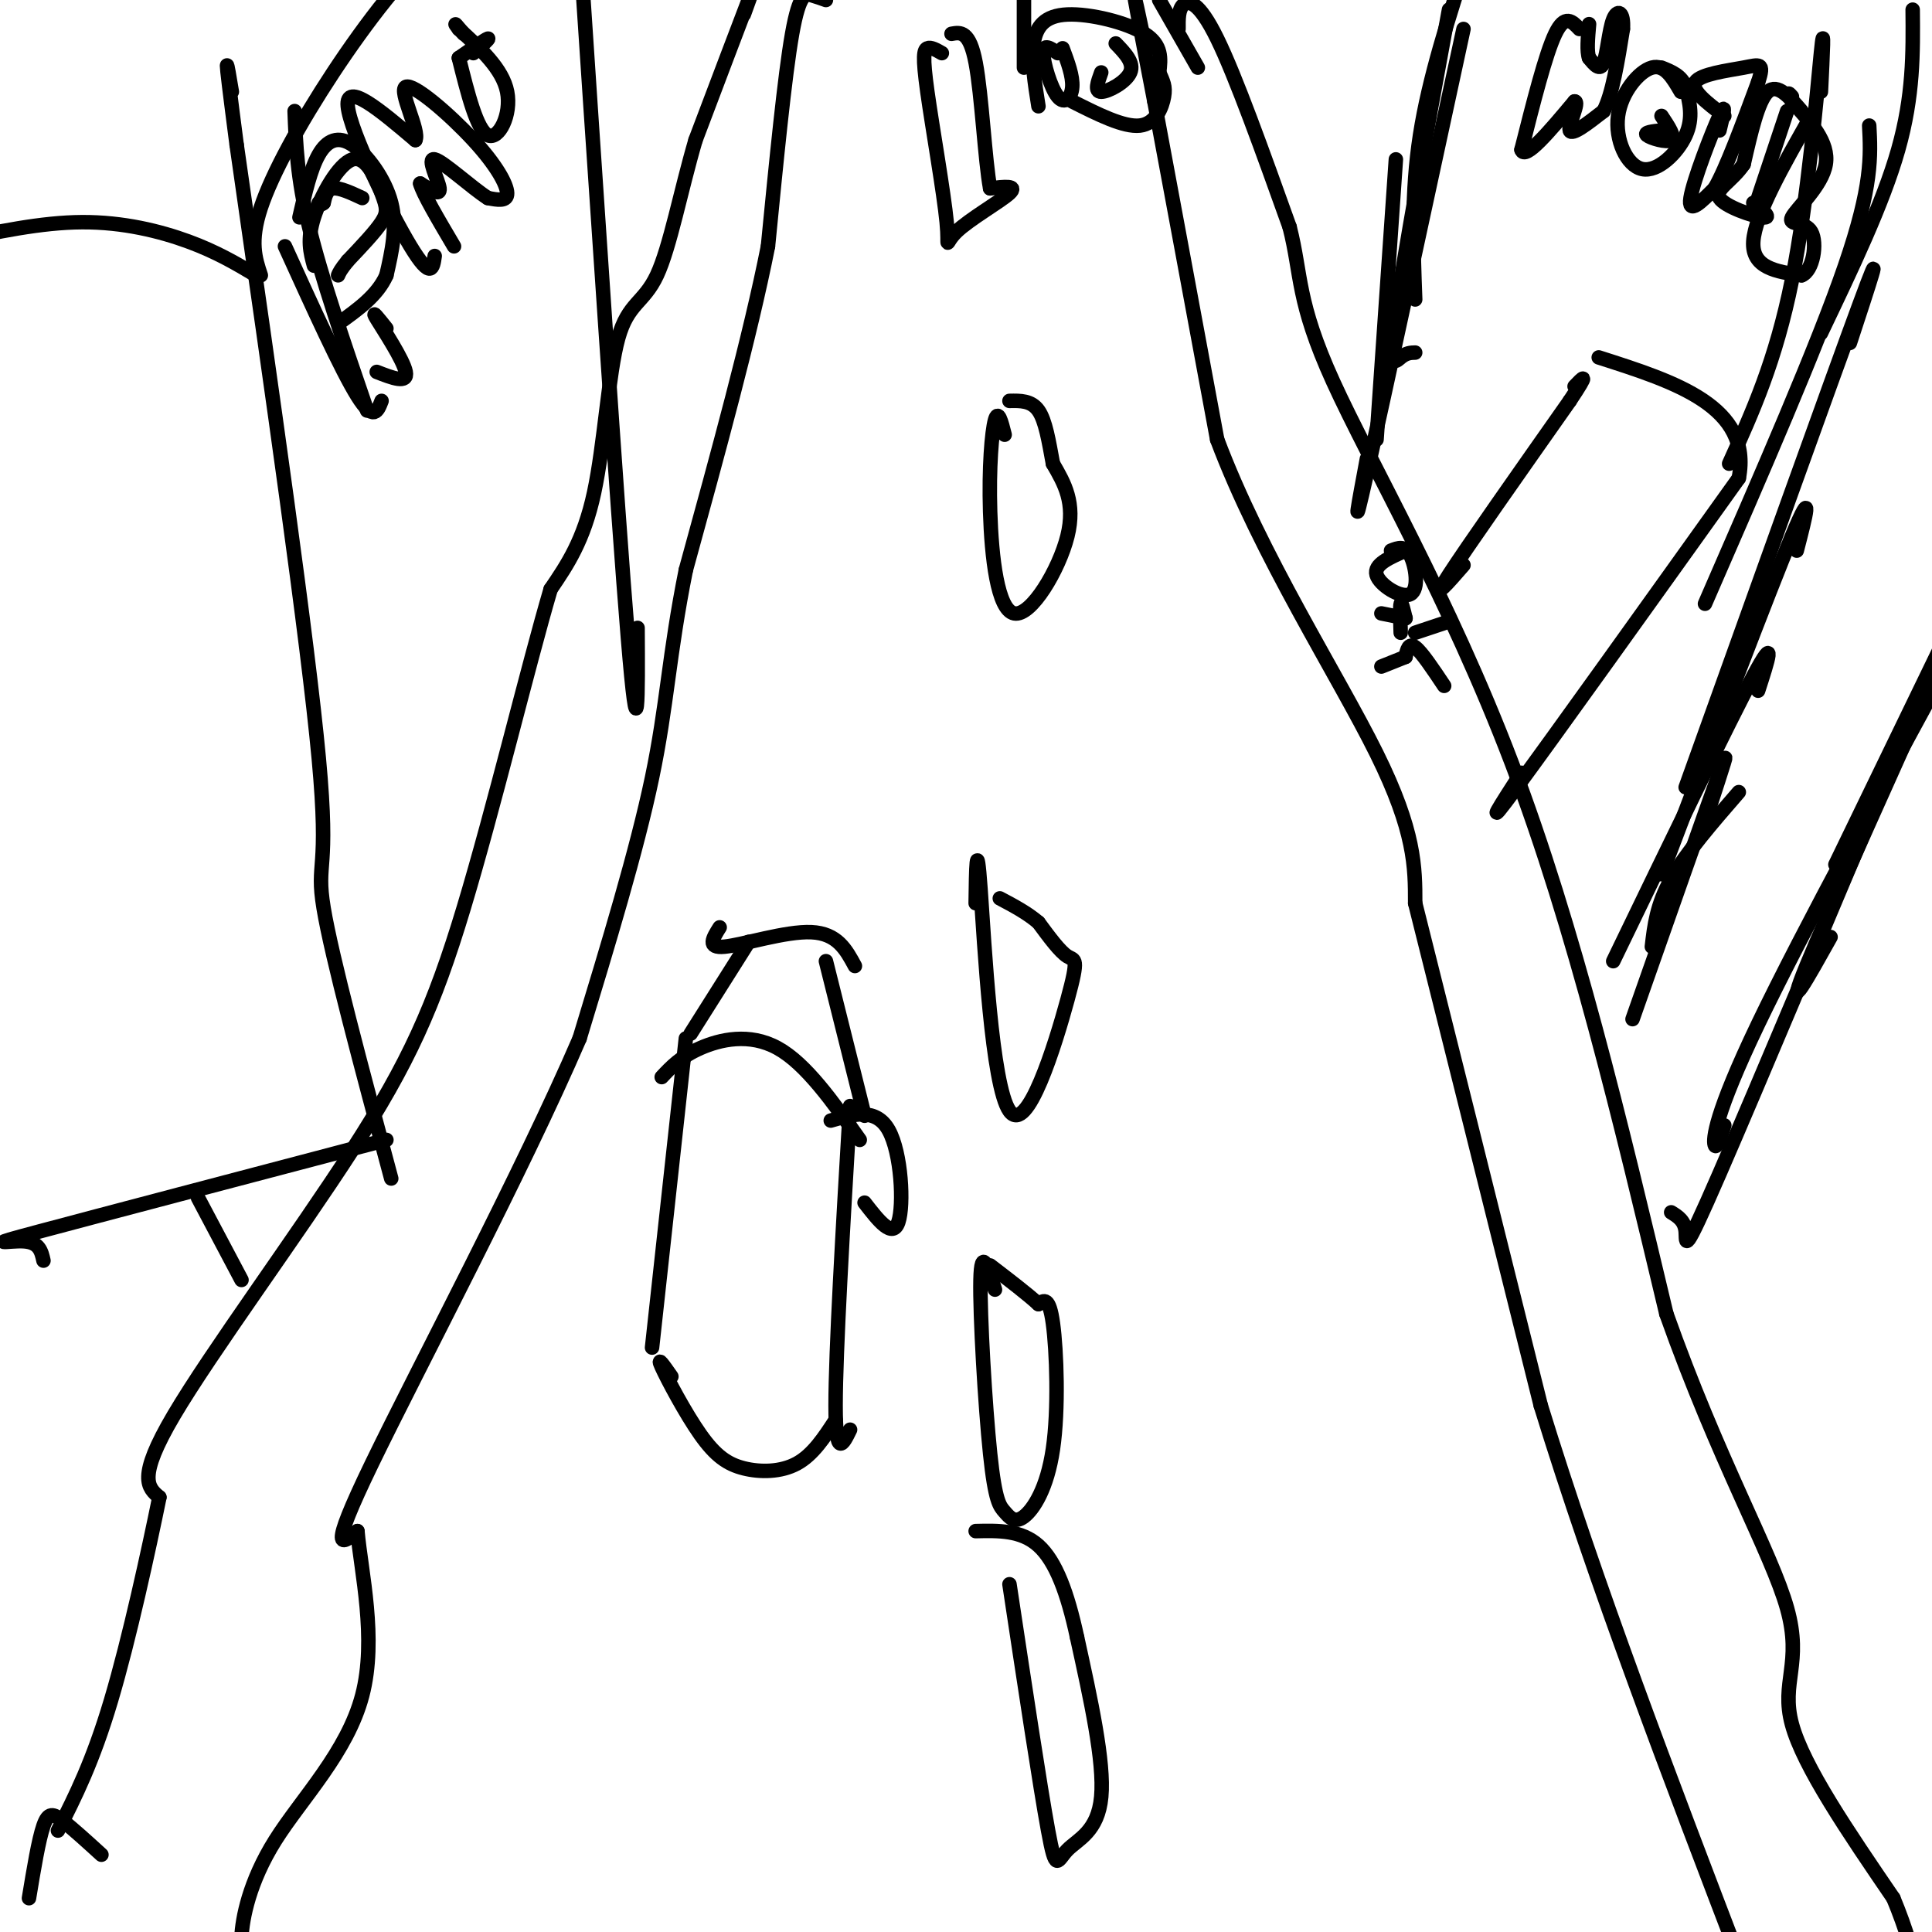 <svg viewBox='0 0 400 400' version='1.1' xmlns='http://www.w3.org/2000/svg' xmlns:xlink='http://www.w3.org/1999/xlink'><g fill='none' stroke='rgb(0,0,0)' stroke-width='3' stroke-linecap='round' stroke-linejoin='round'><path d='M154,3c1.333,-3.667 2.667,-7.333 1,-3c-1.667,4.333 -6.333,16.667 -11,29'/><path d='M144,29c-3.080,10.486 -5.279,22.203 -8,28c-2.721,5.797 -5.963,5.676 -8,13c-2.037,7.324 -2.868,22.093 -5,32c-2.132,9.907 -5.566,14.954 -9,20'/><path d='M114,122c-4.656,15.834 -11.794,45.419 -18,66c-6.206,20.581 -11.478,32.156 -23,50c-11.522,17.844 -29.292,41.955 -37,55c-7.708,13.045 -5.354,15.022 -3,17'/><path d='M33,310c-2.200,10.778 -6.200,29.222 -10,42c-3.800,12.778 -7.400,19.889 -11,27'/><path d='M244,6c-0.022,-2.022 -0.044,-4.044 1,-5c1.044,-0.956 3.156,-0.844 7,7c3.844,7.844 9.422,23.422 15,39'/><path d='M267,47c2.536,9.929 1.375,15.250 9,32c7.625,16.750 24.036,44.929 37,79c12.964,34.071 22.482,74.036 32,114'/><path d='M345,272c10.798,30.440 21.792,49.542 25,61c3.208,11.458 -1.369,15.274 1,24c2.369,8.726 11.685,22.363 21,36'/><path d='M392,393c5.178,12.400 7.622,25.400 8,37c0.378,11.600 -1.311,21.800 -3,32'/><path d='M76,85c-4.750,-13.833 -9.500,-27.667 -12,-38c-2.500,-10.333 -2.750,-17.167 -3,-24'/><path d='M132,130c0.083,14.083 0.167,28.167 -2,2c-2.167,-26.167 -6.583,-92.583 -11,-159'/><path d='M119,-27c-2.000,-26.333 -1.500,-12.667 -1,1'/><path d='M81,244c-6.178,-23.022 -12.356,-46.044 -14,-56c-1.644,-9.956 1.244,-6.844 -1,-31c-2.244,-24.156 -9.622,-75.578 -17,-127'/><path d='M49,30c-3.000,-23.000 -2.000,-17.000 -1,-11'/><path d='M54,57c-1.161,-3.488 -2.321,-6.976 0,-14c2.321,-7.024 8.125,-17.583 15,-28c6.875,-10.417 14.821,-20.690 22,-27c7.179,-6.310 13.589,-8.655 20,-11'/><path d='M53,57c-4.067,-2.422 -8.133,-4.844 -14,-7c-5.867,-2.156 -13.533,-4.044 -22,-4c-8.467,0.044 -17.733,2.022 -27,4'/><path d='M9,261c-0.422,-1.889 -0.844,-3.778 -4,-4c-3.156,-0.222 -9.044,1.222 3,-2c12.044,-3.222 42.022,-11.111 72,-19'/><path d='M171,0c-0.933,-0.333 -1.867,-0.667 -3,-1c-1.133,-0.333 -2.467,-0.667 -4,8c-1.533,8.667 -3.267,26.333 -5,44'/><path d='M159,51c-3.667,18.500 -10.333,42.750 -17,67'/><path d='M142,118c-3.533,17.578 -3.867,28.022 -7,43c-3.133,14.978 -9.067,34.489 -15,54'/><path d='M120,215c-11.756,27.333 -33.644,68.667 -43,88c-9.356,19.333 -6.178,16.667 -3,14'/><path d='M74,317c0.735,8.357 4.073,22.250 1,34c-3.073,11.750 -12.558,21.356 -18,30c-5.442,8.644 -6.841,16.327 -7,20c-0.159,3.673 0.920,3.337 2,3'/><path d='M237,9c-1.167,-5.500 -2.333,-11.000 -2,-9c0.333,2.000 2.167,11.500 4,21'/><path d='M239,21c2.833,15.167 7.917,42.583 13,70'/><path d='M252,91c9.000,23.956 25.000,48.844 33,65c8.000,16.156 8.000,23.578 8,31'/><path d='M293,187c5.667,22.500 15.833,63.250 26,104'/><path d='M319,291c11.333,36.833 26.667,76.917 42,117'/><path d='M361,408c7.333,19.833 4.667,10.917 2,2'/><path d='M291,114c-3.304,1.429 -6.607,2.857 -6,5c0.607,2.143 5.125,5.000 7,4c1.875,-1.000 1.107,-5.857 0,-8c-1.107,-2.143 -2.554,-1.571 -4,-1'/><path d='M291,128c-0.417,-1.750 -0.833,-3.500 -1,-3c-0.167,0.500 -0.083,3.250 0,6'/><path d='M291,128c0.000,0.000 -5.000,-1.000 -5,-1'/><path d='M293,131c0.000,0.000 6.000,-2.000 6,-2'/><path d='M291,136c0.000,0.000 -5.000,2.000 -5,2'/><path d='M291,136c0.333,-1.500 0.667,-3.000 2,-2c1.333,1.000 3.667,4.500 6,8'/><path d='M285,91c0.000,0.000 4.000,-58.000 4,-58'/><path d='M283,95c-1.667,8.917 -3.333,17.833 0,3c3.333,-14.833 11.667,-53.417 20,-92'/><path d='M293,73c-0.911,0.022 -1.822,0.044 -3,1c-1.178,0.956 -2.622,2.844 -1,-9c1.622,-11.844 6.311,-37.422 11,-63'/><path d='M293,62c-0.417,-11.083 -0.833,-22.167 1,-34c1.833,-11.833 5.917,-24.417 10,-37'/><path d='M396,2c0.083,8.917 0.167,17.833 -3,29c-3.167,11.167 -9.583,24.583 -16,38'/><path d='M377,19c0.378,-7.756 0.756,-15.511 0,-8c-0.756,7.511 -2.644,30.289 -6,47c-3.356,16.711 -8.178,27.356 -13,38'/><path d='M387,26c0.333,6.250 0.667,12.500 -5,29c-5.667,16.500 -17.333,43.250 -29,70'/><path d='M383,71c3.833,-11.667 7.667,-23.333 2,-8c-5.667,15.333 -20.833,57.667 -36,100'/><path d='M372,114c1.833,-7.083 3.667,-14.167 -1,-3c-4.667,11.167 -15.833,40.583 -27,70'/><path d='M364,143c2.000,-6.167 4.000,-12.333 -1,-3c-5.000,9.333 -17.000,34.167 -29,59'/><path d='M354,167c2.333,-7.167 4.667,-14.333 2,-7c-2.667,7.333 -10.333,29.167 -18,51'/><path d='M360,164c-5.500,6.333 -11.000,12.667 -14,18c-3.000,5.333 -3.500,9.667 -4,14'/><path d='M346,251c1.400,0.867 2.800,1.733 3,4c0.200,2.267 -0.800,5.933 7,-12c7.800,-17.933 24.400,-57.467 41,-97'/><path d='M357,233c-0.844,2.578 -1.689,5.156 -2,4c-0.311,-1.156 -0.089,-6.044 9,-25c9.089,-18.956 27.044,-51.978 45,-85'/><path d='M379,194c-4.750,8.500 -9.500,17.000 -5,6c4.500,-11.000 18.250,-41.500 32,-72'/><path d='M380,179c0.000,0.000 31.000,-64.000 31,-64'/><path d='M303,117c-3.333,3.833 -6.667,7.667 -3,2c3.667,-5.667 14.333,-20.833 25,-36'/><path d='M325,83c4.333,-6.500 2.667,-4.750 1,-3'/><path d='M315,160c-4.250,6.583 -8.500,13.167 -1,3c7.500,-10.167 26.750,-37.083 46,-64'/><path d='M360,99c2.833,-14.833 -13.083,-19.917 -29,-25'/><path d='M327,6c-1.500,-1.583 -3.000,-3.167 -5,1c-2.000,4.167 -4.500,14.083 -7,24'/><path d='M315,31c0.667,2.333 5.833,-3.833 11,-10'/><path d='M326,21c1.178,-0.044 -1.378,4.844 -1,6c0.378,1.156 3.689,-1.422 7,-4'/><path d='M332,23c1.833,-3.500 2.917,-10.250 4,-17'/><path d='M336,6c0.250,-3.631 -1.125,-4.208 -2,-2c-0.875,2.208 -1.250,7.202 -2,9c-0.750,1.798 -1.875,0.399 -3,-1'/><path d='M329,12c-0.500,-1.333 -0.250,-4.167 0,-7'/><path d='M348,19c-1.663,-2.872 -3.327,-5.745 -6,-5c-2.673,0.745 -6.356,5.107 -7,10c-0.644,4.893 1.750,10.317 5,11c3.250,0.683 7.357,-3.376 9,-7c1.643,-3.624 0.821,-6.812 0,-10'/><path d='M349,18c-0.833,-2.333 -2.917,-3.167 -5,-4'/><path d='M344,27c-1.867,0.200 -3.733,0.400 -3,1c0.733,0.600 4.067,1.600 5,1c0.933,-0.600 -0.533,-2.800 -2,-5'/><path d='M356,27c0.778,-3.200 1.556,-6.400 0,-3c-1.556,3.400 -5.444,13.400 -6,17c-0.556,3.600 2.222,0.800 5,-2'/><path d='M355,39c2.333,-4.000 5.667,-13.000 9,-22'/><path d='M364,17c1.381,-4.179 0.333,-3.625 -3,-3c-3.333,0.625 -8.952,1.321 -10,3c-1.048,1.679 2.476,4.339 6,7'/><path d='M373,23c-2.500,-2.917 -5.000,-5.833 -7,-4c-2.000,1.833 -3.500,8.417 -5,15'/><path d='M361,34c-2.464,3.631 -6.125,5.208 -5,7c1.125,1.792 7.036,3.798 9,4c1.964,0.202 -0.018,-1.399 -2,-3'/><path d='M363,44c0.000,0.000 7.000,-21.000 7,-21'/><path d='M375,24c-5.833,10.250 -11.667,20.500 -12,26c-0.333,5.500 4.833,6.250 10,7'/><path d='M373,57c2.376,-0.907 3.317,-6.676 2,-9c-1.317,-2.324 -4.893,-1.203 -4,-3c0.893,-1.797 6.255,-6.514 7,-11c0.745,-4.486 -3.128,-8.743 -7,-13'/><path d='M371,21c-1.167,-2.333 -0.583,-1.667 0,-1'/><path d='M75,41c-2.333,-1.083 -4.667,-2.167 -6,-2c-1.333,0.167 -1.667,1.583 -2,3'/><path d='M67,42c-0.500,0.500 -0.750,0.250 -1,0'/><path d='M59,51c5.833,12.833 11.667,25.667 15,31c3.333,5.333 4.167,3.167 5,1'/><path d='M62,45c1.143,-5.000 2.286,-10.000 4,-13c1.714,-3.000 4.000,-4.000 7,-2c3.000,2.000 6.714,7.000 8,12c1.286,5.000 0.143,10.000 -1,15'/><path d='M80,57c-1.833,4.167 -5.917,7.083 -10,10'/><path d='M65,55c-0.735,-2.691 -1.470,-5.381 0,-10c1.470,-4.619 5.147,-11.166 8,-12c2.853,-0.834 4.884,4.045 6,7c1.116,2.955 1.319,3.987 0,6c-1.319,2.013 -4.159,5.006 -7,8'/><path d='M72,54c-1.500,1.833 -1.750,2.417 -2,3'/><path d='M80,68c-1.644,-2.067 -3.289,-4.133 -2,-2c1.289,2.133 5.511,8.467 6,11c0.489,2.533 -2.756,1.267 -6,0'/><path d='M90,53c-0.356,2.533 -0.711,5.067 -5,-2c-4.289,-7.067 -12.511,-23.733 -13,-29c-0.489,-5.267 6.756,0.867 14,7'/><path d='M86,29c0.989,-1.903 -3.539,-10.159 -2,-11c1.539,-0.841 9.145,5.735 14,11c4.855,5.265 6.959,9.219 7,11c0.041,1.781 -1.979,1.391 -4,1'/><path d='M101,41c-3.214,-2.024 -9.250,-7.583 -11,-8c-1.750,-0.417 0.786,4.310 1,6c0.214,1.690 -1.893,0.345 -4,-1'/><path d='M87,38c0.500,2.000 3.750,7.500 7,13'/><path d='M95,12c1.867,7.467 3.733,14.933 6,16c2.267,1.067 4.933,-4.267 4,-9c-0.933,-4.733 -5.467,-8.867 -10,-13'/><path d='M95,6c-1.500,-2.000 -0.250,-0.500 1,1'/><path d='M95,12c2.750,-1.917 5.500,-3.833 6,-4c0.500,-0.167 -1.250,1.417 -3,3'/><path d='M195,11c-1.138,-0.656 -2.275,-1.311 -3,-1c-0.725,0.311 -1.037,1.589 0,9c1.037,7.411 3.422,20.956 4,27c0.578,6.044 -0.652,4.589 2,2c2.652,-2.589 9.186,-6.311 11,-8c1.814,-1.689 -1.093,-1.344 -4,-1'/><path d='M205,39c-1.067,-5.667 -1.733,-19.333 -3,-26c-1.267,-6.667 -3.133,-6.333 -5,-6'/><path d='M208,90c-0.673,-2.679 -1.346,-5.359 -2,-3c-0.654,2.359 -1.289,9.756 -1,19c0.289,9.244 1.501,20.335 5,21c3.499,0.665 9.285,-9.096 11,-16c1.715,-6.904 -0.643,-10.952 -3,-15'/><path d='M218,96c-0.867,-4.689 -1.533,-8.911 -3,-11c-1.467,-2.089 -3.733,-2.044 -6,-2'/><path d='M202,187c0.097,-7.113 0.195,-14.226 1,-3c0.805,11.226 2.319,40.793 6,46c3.681,5.207 9.530,-13.944 12,-23c2.470,-9.056 1.563,-8.016 0,-9c-1.563,-0.984 -3.781,-3.992 -6,-7'/><path d='M215,191c-2.333,-2.000 -5.167,-3.500 -8,-5'/><path d='M206,267c-1.423,-4.582 -2.846,-9.165 -3,-2c-0.154,7.165 0.963,26.076 2,36c1.037,9.924 1.996,10.861 3,12c1.004,1.139 2.053,2.481 4,1c1.947,-1.481 4.794,-5.783 6,-14c1.206,-8.217 0.773,-20.348 0,-26c-0.773,-5.652 -1.887,-4.826 -3,-4'/><path d='M215,270c-2.167,-2.000 -6.083,-5.000 -10,-8'/><path d='M209,328c3.167,20.970 6.333,41.940 8,51c1.667,9.060 1.833,6.208 4,4c2.167,-2.208 6.333,-3.774 7,-11c0.667,-7.226 -2.167,-20.113 -5,-33'/><path d='M223,339c-1.978,-9.222 -4.422,-15.778 -8,-19c-3.578,-3.222 -8.289,-3.111 -13,-3'/><path d='M21,384c-3.000,-2.733 -6.000,-5.467 -8,-7c-2.000,-1.533 -3.000,-1.867 -4,1c-1.000,2.867 -2.000,8.933 -3,15'/><path d='M50,265c0.000,0.000 -9.000,-17.000 -9,-17'/><path d='M219,11c-1.506,-1.030 -3.012,-2.060 -3,0c0.012,2.060 1.542,7.208 3,9c1.458,1.792 2.845,0.226 3,-2c0.155,-2.226 -0.923,-5.113 -2,-8'/><path d='M228,15c-0.733,2.000 -1.467,4.000 0,4c1.467,0.000 5.133,-2.000 6,-4c0.867,-2.000 -1.067,-4.000 -3,-6'/><path d='M215,22c-0.756,-4.744 -1.512,-9.488 -1,-13c0.512,-3.512 2.292,-5.792 7,-6c4.708,-0.208 12.345,1.655 16,4c3.655,2.345 3.327,5.173 3,8'/><path d='M240,15c0.821,1.952 1.375,2.833 1,5c-0.375,2.167 -1.679,5.619 -5,6c-3.321,0.381 -8.661,-2.310 -14,-5'/><path d='M212,14c0.000,0.000 0.000,-14.000 0,-14'/><path d='M248,14c0.000,0.000 -8.000,-14.000 -8,-14'/><path d='M135,279c0.000,0.000 7.000,-64.000 7,-64'/><path d='M176,296c-1.500,3.083 -3.000,6.167 -3,-5c0.000,-11.167 1.500,-36.583 3,-62'/><path d='M139,285c-1.553,-2.225 -3.107,-4.450 -2,-2c1.107,2.450 4.874,9.574 8,14c3.126,4.426 5.611,6.153 9,7c3.389,0.847 7.683,0.813 11,-1c3.317,-1.813 5.659,-5.407 8,-9'/><path d='M137,223c1.978,-2.111 3.956,-4.222 8,-6c4.044,-1.778 10.156,-3.222 16,0c5.844,3.222 11.422,11.111 17,19'/><path d='M143,214c0.000,0.000 12.000,-19.000 12,-19'/><path d='M179,231c0.000,0.000 -8.000,-32.000 -8,-32'/><path d='M172,232c4.689,-1.356 9.378,-2.711 12,2c2.622,4.711 3.178,15.489 2,19c-1.178,3.511 -4.089,-0.244 -7,-4'/><path d='M149,192c-1.378,2.178 -2.756,4.356 1,4c3.756,-0.356 12.644,-3.244 18,-3c5.356,0.244 7.178,3.622 9,7'/></g>
</svg>